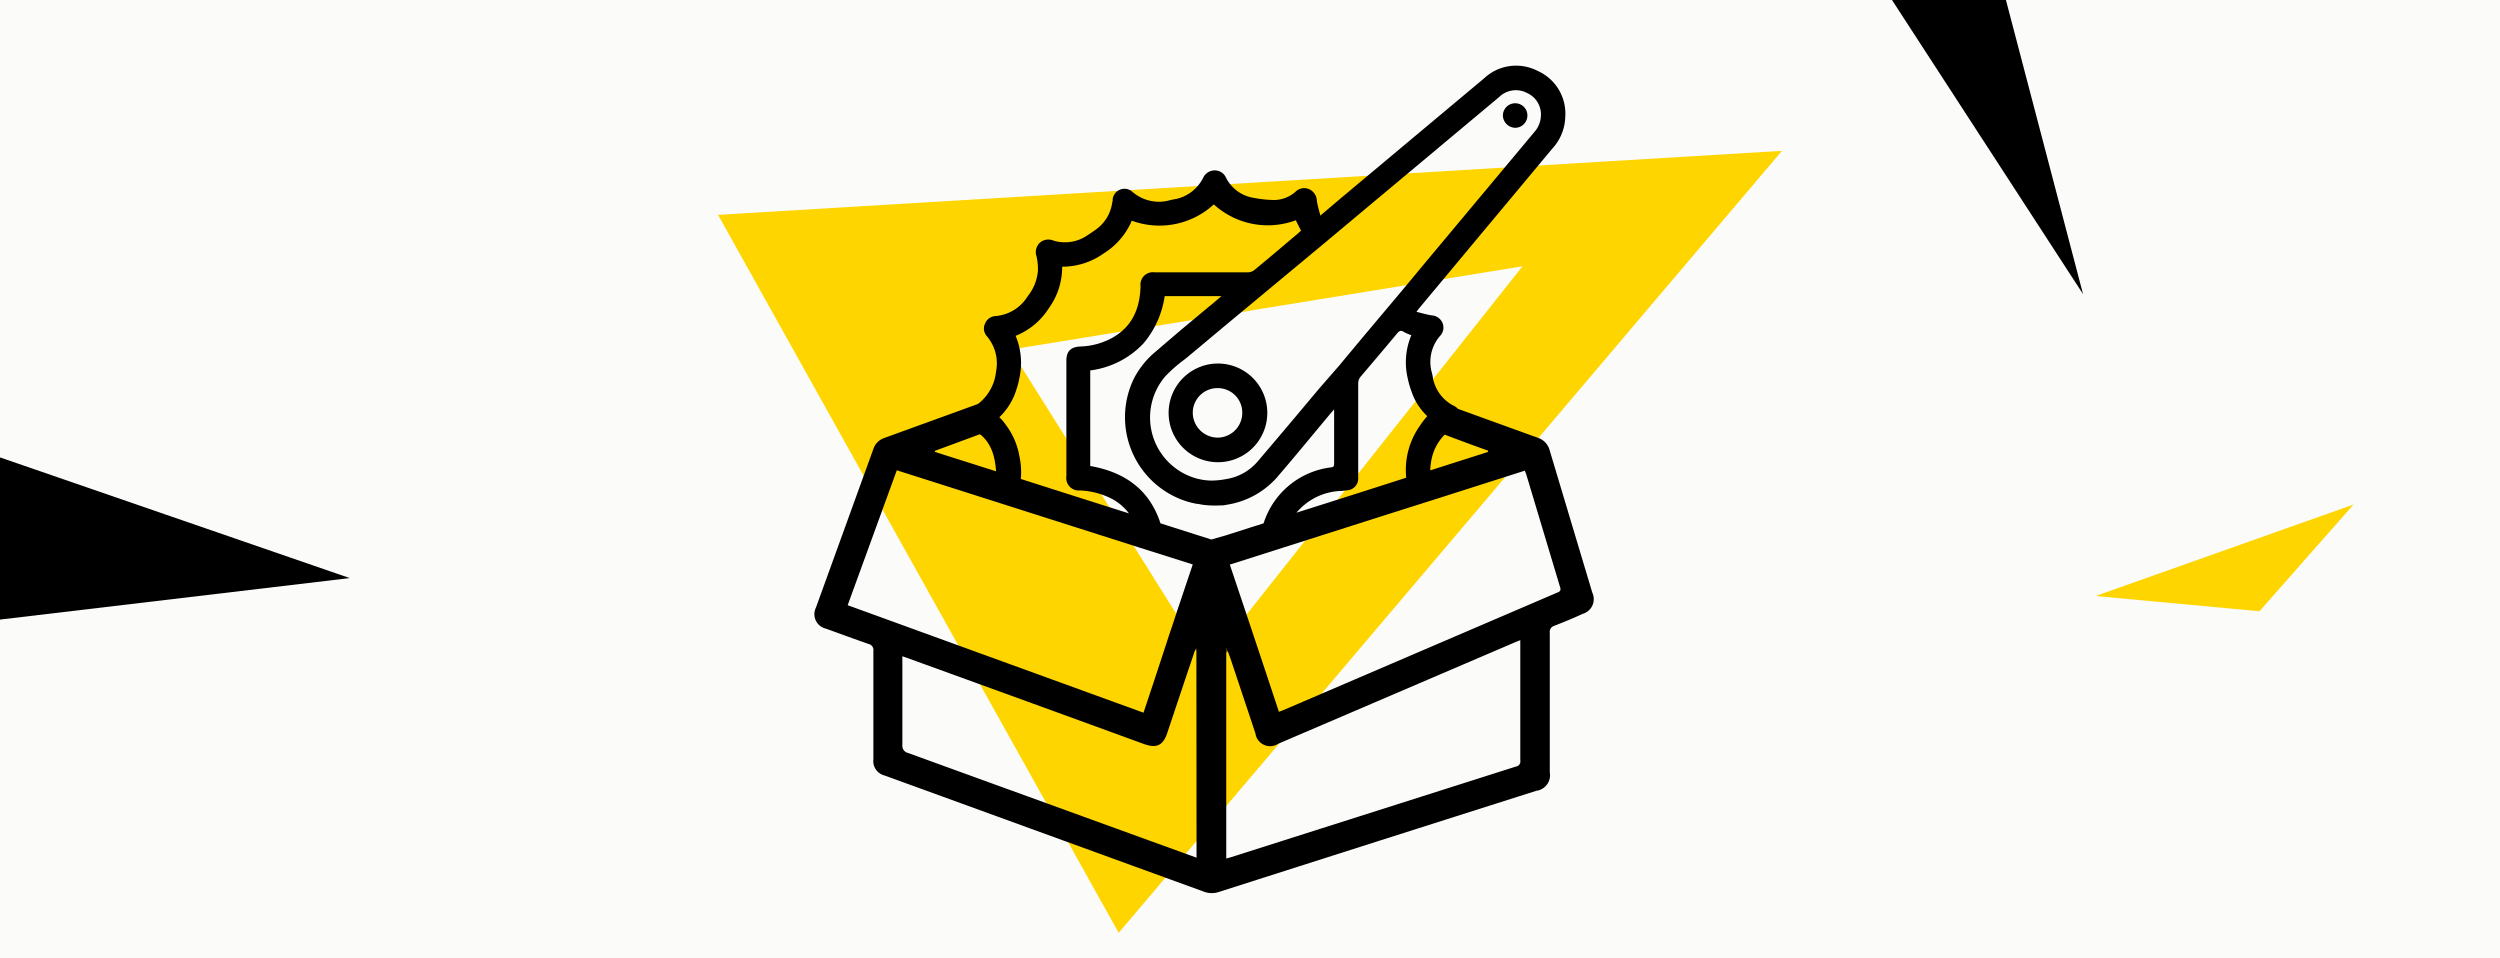 <?xml version="1.0" encoding="UTF-8"?> <svg xmlns="http://www.w3.org/2000/svg" viewBox="0 0 337.45 129.35"><defs><style>.cls-1{fill:#fbfbf9;}.cls-2{fill:#ffd500;}</style></defs><g id="Слой_2" data-name="Слой 2"><g id="К_Сборка_подроб"><rect class="cls-1" width="337.45" height="129.35"></rect><polygon points="0 61.74 47.21 78.03 0 83.63 0 61.74"></polygon><polygon points="255.38 0 281.17 39.7 270.76 0 255.38 0"></polygon><polygon class="cls-2" points="317.68 68.1 304.98 82.51 282.86 80.45 317.68 68.1"></polygon><g id="Слой_2-2" data-name="Слой 2"><path class="cls-2" d="M96.92,29,151,125.91,240.53,20.36ZM136.4,47.19l69.11-11.25L163,89.59Z"></path></g><path d="M161.41,87.67l.1.12V87.5A.59.59,0,0,0,161.41,87.67Zm4.2-.19-.07,0v.63a1.09,1.09,0,0,1,.21-.26C165.71,87.74,165.66,87.62,165.61,87.48Z"></path><path d="M214.93,80q-2.88-9.61-5.76-19.23a2.4,2.4,0,0,0-1.57-1.67l-10.8-3.91s0,0,0,0a1.92,1.92,0,0,0-.59-.43,5.29,5.29,0,0,1-2.69-3.29c-.11-.35-.13-.72-.22-1.07a5.34,5.34,0,0,1,1.09-5.07,1.62,1.62,0,0,0,.31-1.76,1.69,1.69,0,0,0-1.44-1c-.66-.1-1.32-.3-2.07-.48.2-.26.3-.4.4-.52l18-21.58a6.53,6.53,0,0,0,1.69-4.22,6.31,6.31,0,0,0-3.75-6.21,6.31,6.31,0,0,0-7.19,1l-19.12,16-3,2.54c-.18-.73-.37-1.33-.47-2a1.78,1.78,0,0,0-1.08-1.58,1.65,1.65,0,0,0-1.82.38A4.48,4.48,0,0,1,172,27a16.47,16.47,0,0,1-2.87-.31,5.05,5.05,0,0,1-3.66-2.74A1.65,1.65,0,0,0,164,23a1.72,1.72,0,0,0-1.6,1,5.39,5.39,0,0,1-3.3,2.77c-.38.11-.78.15-1.17.25a5.44,5.44,0,0,1-5.07-1.12,1.6,1.6,0,0,0-2.67,1c0,.14,0,.28-.06.42A5.35,5.35,0,0,1,147.9,31c-.36.26-.74.51-1.12.76a5.3,5.3,0,0,1-4.62.7,1.74,1.74,0,0,0-1.84.34,1.77,1.77,0,0,0-.4,1.84,8,8,0,0,1,.18,1.89A6.38,6.38,0,0,1,138.71,40a5.61,5.61,0,0,1-4.32,2.66,1.61,1.61,0,0,0-1.42,1,1.54,1.54,0,0,0,.23,1.71,5.67,5.67,0,0,1,1.24,4.82A6.28,6.28,0,0,1,132,54.53L119.41,59.1a2.35,2.35,0,0,0-1.52,1.5L110.14,82a2,2,0,0,0,1.33,2.85c1.92.69,3.83,1.4,5.76,2.07a.83.83,0,0,1,.66.92c0,4.88,0,9.76,0,14.64a2,2,0,0,0,1.52,2.2l1.35.49,41.67,15.16a3,3,0,0,0,2.05.08q21.43-6.85,42.9-13.67a2.12,2.12,0,0,0,1.81-2.49c0-6.26,0-12.52,0-18.8a.88.88,0,0,1,.66-1c1.27-.5,2.51-1,3.77-1.59A2.06,2.06,0,0,0,214.93,80ZM200.86,60.83V61l-7.8,2.49a6.07,6.07,0,0,1,.08-.94A6.61,6.61,0,0,1,195,58.67Q197.9,59.77,200.86,60.83Zm-8.21-4.66a11.8,11.8,0,0,0-1,1.31,10.35,10.35,0,0,0-1.84,7Q182.42,66.86,175,69.2a8.21,8.21,0,0,1,5.73-2.92c.38,0,.77-.06,1.14-.1a1.59,1.59,0,0,0,1.46-1.46c0-.22,0-.45,0-.68,0-3.18,0-6.37,0-9.57V51.79a1.47,1.47,0,0,1,.37-1l.22-.26c1.56-1.82,3.12-3.67,4.65-5.51.29-.35.51-.49.93-.21a8.15,8.15,0,0,0,1,.44A9.44,9.44,0,0,0,190,51a12.33,12.33,0,0,0,.53,1.85A8.09,8.09,0,0,0,192.65,56.17Zm-14.3-23,24-20.07a3.23,3.23,0,0,1,3.77-.55,3.17,3.17,0,0,1,1.87,3.11,3.46,3.46,0,0,1-.89,2.17l-14.87,17.8c-1.29,1.56-2.57,3.1-3.87,4.65-2.53,3-5.05,6-7.59,9.06L178,52.52q-4.11,4.92-8.27,9.8a7,7,0,0,1-4.25,2.35,10.92,10.92,0,0,1-2,.2,8.43,8.43,0,0,1-2-.29,8.54,8.54,0,0,1-4.2-13.77,19.4,19.4,0,0,1,2.53-2.23l.42-.33,5.31-4.44ZM137.09,45.33a9.47,9.47,0,0,0,4.51-3.77A9.41,9.41,0,0,0,143.37,36,9.63,9.63,0,0,0,149,34.19a9.64,9.64,0,0,0,3.77-4.4,10.84,10.84,0,0,0,11.07-2.2,10.82,10.82,0,0,0,11.07,2.14c.21.44.45.9.7,1.41q-.51.46-1.08.93c-1.73,1.47-3.46,2.94-5.22,4.38a1.42,1.42,0,0,1-.84.31c-4.19,0-8.4,0-12.6,0a1.68,1.68,0,0,0-1.92,1.88c-.08,3-1.12,5.49-3.89,7a9.55,9.55,0,0,1-4.25,1.13c-1.28.06-1.87.65-1.87,1.92V64.27a1.68,1.68,0,0,0,1.81,1.93,10.45,10.45,0,0,1,4.07,1,7,7,0,0,1,2.57,2.1q-7.31-2.32-14.6-4.65a9.91,9.91,0,0,0-.19-3.06,9.8,9.8,0,0,0-1.85-4.27,6.32,6.32,0,0,0-.86-1,8.67,8.67,0,0,0,2.31-3.76,10,10,0,0,0,.38-1.45A9.48,9.48,0,0,0,137.09,45.33Zm-4.82,13.28h0c1.55,1.21,2,3,2.16,4.75a1.06,1.06,0,0,1,0,.25L126.2,61s0-.1,0-.15ZM114.42,81.69l6.63-18.21,12.16,3.87,7,2.23,13.68,4.36L161,76.19v0c-.72,2.12-1.42,4.24-2.14,6.36-.35,1.09-.71,2.17-1.08,3.25Q156.09,91,154.35,96.2Zm47.09,34.08L155,113.41q-16.22-5.89-32.42-11.77a1,1,0,0,1-.78-1.08c0-3.74,0-7.49,0-11.24v-.74c.32.12.57.19.82.29q15.9,5.76,31.77,11.55c1.72.63,2.62.2,3.18-1.52,1.19-3.56,2.38-7.13,3.58-10.68a1.92,1.92,0,0,1,.24-.55.59.59,0,0,1,.1-.17Zm2-42.95-2-.63v0l-2.89-.92-.81-.26-1.17-.37c-1.39-4.3-4.53-6.87-9.48-7.74V50a11.92,11.92,0,0,0,7.17-3.63,12.64,12.64,0,0,0,2.88-6.4h7.67c-.62.51-1.15,1-1.66,1.39l-3.77,3.14L156,47.45a11.74,11.74,0,0,0-2.92,3.6,11.91,11.91,0,0,0,7.79,16.82l.66.14c.29,0,.58.1.87.13a12.36,12.36,0,0,0,2.26.08c.29,0,.57,0,.86-.08a11.33,11.33,0,0,0,7.1-4c2.39-2.78,4.7-5.61,7.06-8.43l.4-.45c0,.24,0,.38,0,.5v6.78c0,.27,0,.49-.37.54a10.93,10.93,0,0,0-9.15,7.56l-.71.23-1,.31-3.37,1.08v0Zm41.11,30.65-38.48,12.24c-.19.06-.39.1-.62.18V87.5l.07,0c0,.14.1.26.14.39.12.35.25.7.36,1,1.12,3.37,2.25,6.73,3.37,10.11a2,2,0,0,0,3.08,1.39l31.6-13.54c.31-.14.64-.27,1.07-.44v.65c0,5.2,0,10.38,0,15.57A.71.71,0,0,1,204.64,103.47ZM210.17,80,173.23,95.85c-.18.08-.35.13-.6.23q-1.69-5.1-3.38-10.17c-.36-1.09-.73-2.17-1.09-3.26L166,76.21l7.38-2.35,13.91-4.43,7-2.22,11.53-3.68c.08.23.17.4.22.59,1.5,5,3,10,4.5,15C210.72,79.61,210.67,79.82,210.17,80Z"></path><path d="M164.4,49.07a6.66,6.66,0,0,1,0,13.32,6.66,6.66,0,1,1,0-13.32Zm.06,3.32A3.33,3.33,0,0,0,161,55.71a3.38,3.38,0,0,0,3.33,3.36,3.34,3.34,0,0,0,3.35-3.28A3.3,3.3,0,0,0,164.46,52.39Z"></path><path d="M204.51,13.94a1.64,1.64,0,0,1,1.66,1.64,1.66,1.66,0,0,1-1.63,1.67,1.7,1.7,0,0,1-1.68-1.65A1.66,1.66,0,0,1,204.51,13.94Z"></path></g></g></svg> 